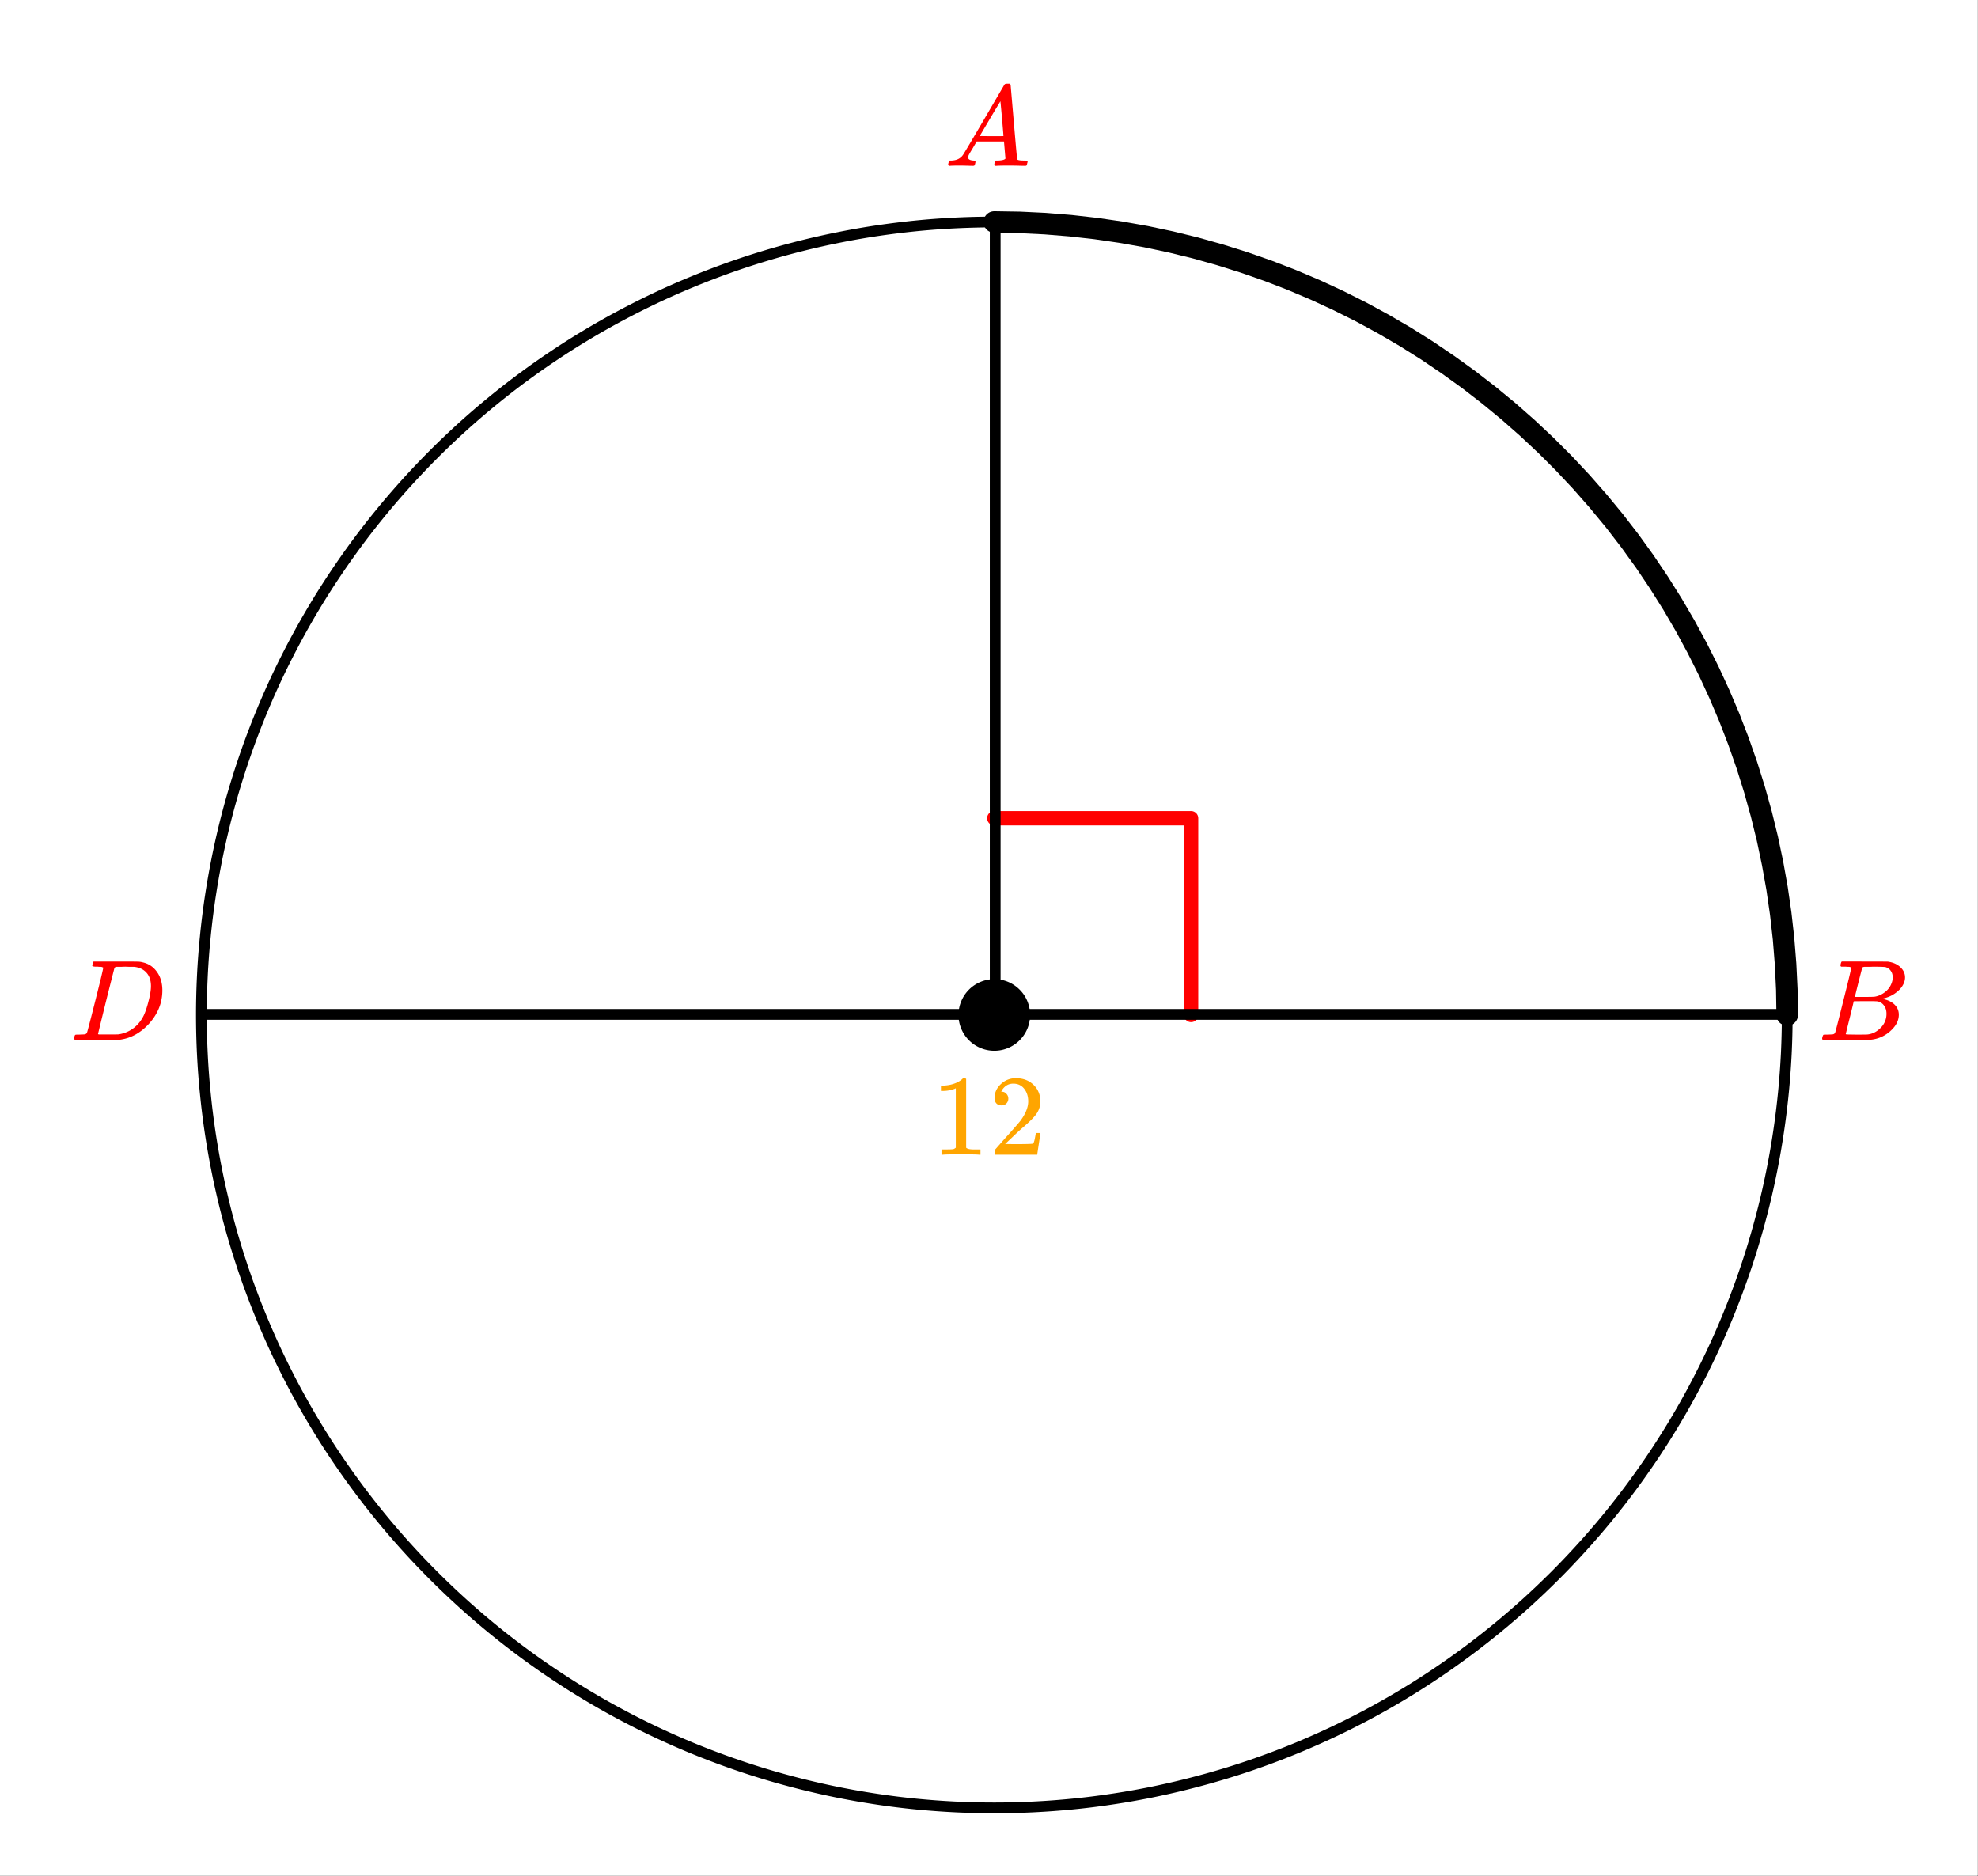 <svg xmlns="http://www.w3.org/2000/svg" xmlns:xlink="http://www.w3.org/1999/xlink" width="310.72" height="294.72" viewBox="0 0 233.04 221.04"><rect x="0" y="0" width="233.04" height="221.04" fill="#333333" stroke="none"/><defs><symbol overflow="visible" id="c"><path d="M.563 0C.5-.063.469-.11.469-.14c0-.04.015-.118.047-.235C.546-.5.57-.566.594-.578l.062-.047h.188c.625-.02 1.082-.242 1.375-.672.05-.05.867-1.426 2.453-4.125C6.254-8.129 7.055-9.5 7.078-9.532c.04-.07.082-.113.125-.124.04-.02.145-.031.313-.031h.218a.886.886 0 0 1 .094.14l.375 4.36c.25 2.917.383 4.39.406 4.421.04.094.332.141.875.141.102 0 .172.008.204.016.039 0 .07.011.093.03.031.013.047.044.047.095a.983.983 0 0 1-.047.187c-.023.137-.047.219-.078.25C9.68-.016 9.625 0 9.531 0c-.168 0-.437-.004-.812-.016-.375-.007-.672-.015-.89-.015-.856 0-1.415.011-1.673.031H6c-.063-.05-.094-.086-.094-.11 0-.03.008-.113.032-.25.039-.124.066-.195.078-.218l.062-.047h.266c.488-.02.781-.098.875-.234l-.172-2.016H3.828l-.453.781c-.336.543-.5.836-.5.875a.404.404 0 0 0-.063.203c0 .23.208.36.626.391.164 0 .25.047.25.14a.915.915 0 0 1-.032.188.754.754 0 0 1-.094.25C3.54-.016 3.485 0 3.392 0c-.149 0-.387-.004-.72-.016-.335-.007-.589-.015-.765-.015C1.27-.031.86-.02.672 0zm6.421-3.516c0-.101-.058-.804-.171-2.109-.118-1.313-.18-1.973-.188-1.984l-.36.593c-.148.243-.433.72-.859 1.438L4.188-3.516l1.406.016c.926 0 1.39-.004 1.39-.016zm0 0"/></symbol><symbol overflow="visible" id="d"><path d="M3.89-8.5c0-.008-.007-.02-.015-.031 0-.008-.012-.016-.031-.016a.311.311 0 0 1-.063-.031.156.156 0 0 0-.078-.016c-.031-.008-.062-.015-.094-.015H3.39a.516.516 0 0 0-.124-.016h-.531c-.044-.008-.075-.04-.094-.094-.024-.02-.016-.097.015-.234.04-.164.082-.258.125-.281h1.75c2.332 0 3.567.007 3.703.015.614.094 1.098.313 1.454.656.363.344.546.747.546 1.204 0 .312-.09.62-.265.921-.2.356-.516.684-.953.985a3.766 3.766 0 0 1-1.375.578l-.125.047c.593.086 1.07.293 1.437.625.363.336.547.746.547 1.234 0 .656-.297 1.266-.89 1.828A3.993 3.993 0 0 1 6.124-.016C6.062-.004 5.113 0 3.281 0 1.47 0 .551-.008.531-.031.488-.051.47-.086.47-.141c0-.062.008-.125.031-.187.04-.164.086-.258.14-.281a.954.954 0 0 1 .204-.016h.078c.238 0 .508-.008.812-.031.125-.031.207-.086.25-.172.032-.031.352-1.281.97-3.75.624-2.477.937-3.785.937-3.922zm4.891 1.14c0-.312-.078-.57-.234-.78a1.131 1.131 0 0 0-.625-.438c-.063-.02-.48-.035-1.25-.047-.18 0-.367.008-.563.016H5.453c-.125.011-.21.043-.25.093-.023.043-.172.618-.453 1.72-.273 1.093-.414 1.671-.422 1.734h1.094c.726 0 1.148-.008 1.266-.032.363-.062.71-.207 1.046-.437.332-.227.586-.504.766-.828.188-.344.281-.676.281-1zm-.734 4.266c0-.394-.106-.722-.313-.984a1.19 1.19 0 0 0-.812-.469 20.052 20.052 0 0 0-1.11-.016c-1.074 0-1.617.008-1.625.016 0 .024-.078.356-.234 1-.156.637-.312 1.266-.469 1.89l-.234.954c0 .031.05.055.156.062.114 0 .477.008 1.094.016.8 0 1.238-.004 1.313-.016.582-.062 1.097-.32 1.546-.78a2.279 2.279 0 0 0 .688-1.673zm0 0"/></symbol><symbol overflow="visible" id="e"><path d="M3.89-8.5c0-.008-.007-.02-.015-.031a.084.084 0 0 0-.047-.016.311.311 0 0 1-.062-.031.156.156 0 0 0-.079-.016c-.03-.008-.062-.015-.093-.015h-.219a.516.516 0 0 0-.125-.016h-.14c-.305 0-.47-.031-.5-.094-.012-.02 0-.094.03-.219.04-.175.083-.273.126-.296h2.687c1.508 0 2.352.007 2.531.015.176 0 .36.028.547.078.707.157 1.27.532 1.688 1.125.426.586.64 1.313.64 2.188 0 .45-.054.89-.156 1.328-.25 1.012-.777 1.934-1.578 2.766-.918.937-1.953 1.5-3.11 1.687l-.202.031L3.188 0h-1.5C.882 0 .476-.02.468-.063v-.015a.32.32 0 0 1-.015-.078c0-.008.008-.07.031-.188.04-.144.079-.226.11-.25.039-.02.144-.031.312-.031.239 0 .508-.008.813-.031.125-.031.207-.086.25-.172.031-.031.36-1.281.984-3.75.625-2.477.938-3.785.938-3.922zm5.626 2.156c0-.664-.18-1.191-.532-1.578-.355-.394-.843-.625-1.468-.687h-.594c-.156-.008-.305-.016-.438-.016-.136 0-.28.008-.437.016H5.469c-.117.011-.2.054-.25.125A553.617 553.617 0 0 0 3.28-.704c0 .032.047.056.14.063H4.47c.726 0 1.14-.004 1.234-.015.852-.133 1.57-.492 2.156-1.078.32-.32.586-.696.797-1.125.207-.438.399-1.008.578-1.72.188-.718.282-1.304.282-1.765zm0 0"/></symbol><symbol overflow="visible" id="f"><path d="M5.625 0c-.148-.031-.86-.047-2.14-.047-1.274 0-1.981.016-2.126.047h-.171v-.625h.359c.52 0 .86-.008 1.016-.031.07-.008.175-.067.312-.172v-7a.31.31 0 0 0-.094.047 3.902 3.902 0 0 1-1.406.265h-.25v-.625h.25c.758-.03 1.395-.203 1.906-.515.156-.094.29-.196.406-.313.02-.031.07-.047.157-.047.094 0 .176.028.25.079v8.109c.133.137.43.203.89.203h.797V0zm0 0"/></symbol><symbol overflow="visible" id="g"><path d="M1.484-5.813c-.25 0-.449-.078-.593-.234a.853.853 0 0 1-.22-.594c0-.656.243-1.21.735-1.671a2.516 2.516 0 0 1 1.782-.704c.769 0 1.41.215 1.921.641.508.418.82.965.938 1.64.02.157.031.305.031.438 0 .531-.156 1.027-.469 1.484-.261.375-.773.891-1.53 1.547-.337.282-.79.7-1.36 1.25l-.797.75 1.031.016c1.414 0 2.164-.02 2.25-.063.04-.007.086-.101.14-.28.04-.102.102-.41.188-.923v-.046h.547v.046l-.375 2.47V0H.672v-.25c0-.188.008-.29.031-.313.008-.007.39-.44 1.14-1.296.977-1.082 1.61-1.801 1.891-2.157.602-.82.907-1.578.907-2.265 0-.594-.157-1.086-.47-1.485-.312-.406-.745-.609-1.296-.609-.531 0-.96.234-1.281.703-.024.031-.047.086-.078.156a.274.274 0 0 0-.047.079c0 .011.023.015.078.015.219 0 .394.086.531.25a.801.801 0 0 1 .219.563.801.801 0 0 1-.219.562c-.148.156-.344.234-.594.234zm0 0"/></symbol><clipPath id="a"><path d="M0 0h233v220.973H0zm0 0"/></clipPath><clipPath id="b"><path d="M16 18h202v202.973H16zm0 0"/></clipPath></defs><g clip-path="url(#a)" fill="#fff"><path d="M0 0h233v221.727H0zm0 0"/><path d="M0 0h233.75v221.727H0zm0 0"/></g><path d="M117.145 96.395h23.183M140.328 96.395v23.18" fill="none" stroke-width="1.691" stroke-linecap="round" stroke-linejoin="round" stroke="red"/><g clip-path="url(#b)"><path d="M210.563 119.574a94.43 94.43 0 0 1-.11 4.586 93.87 93.87 0 0 1-.902 9.121 93.348 93.348 0 0 1-1.785 8.992 99.718 99.718 0 0 1-1.223 4.418 94.675 94.675 0 0 1-3.09 8.633 91.1 91.1 0 0 1-1.86 4.192 93.23 93.23 0 0 1-6.773 11.96 96.396 96.396 0 0 1-2.64 3.747 93.478 93.478 0 0 1-2.82 3.617 93.407 93.407 0 0 1-2.997 3.469 93.983 93.983 0 0 1-3.16 3.324 97.567 97.567 0 0 1-3.32 3.16 97.366 97.366 0 0 1-3.473 2.996 93.48 93.48 0 0 1-3.617 2.82 96.397 96.397 0 0 1-3.746 2.641 93.232 93.232 0 0 1-11.96 6.773 95.53 95.53 0 0 1-4.192 1.86 95.699 95.699 0 0 1-4.278 1.648 88.72 88.72 0 0 1-4.355 1.438 96.147 96.147 0 0 1-8.89 2.23c-1.5.297-3.005.559-4.52.782a88.763 88.763 0 0 1-4.551.562 93.86 93.86 0 0 1-18.313 0 89.305 89.305 0 0 1-4.55-.562 93.191 93.191 0 0 1-4.516-.782c-1.5-.3-2.992-.636-4.477-1.008a92.546 92.546 0 0 1-8.77-2.66 97.727 97.727 0 0 1-4.28-1.648 97.637 97.637 0 0 1-4.192-1.86 91.152 91.152 0 0 1-4.094-2.062 90.903 90.903 0 0 1-3.988-2.258 96.732 96.732 0 0 1-3.875-2.453 93.353 93.353 0 0 1-17.316-14.941 93.407 93.407 0 0 1-2.996-3.47 93.478 93.478 0 0 1-2.82-3.616 92.34 92.34 0 0 1-5.094-7.621 97.731 97.731 0 0 1-2.262-3.989 100.402 100.402 0 0 1-2.063-4.097 95.467 95.467 0 0 1-3.507-8.47 99.609 99.609 0 0 1-1.438-4.355 92.37 92.37 0 0 1-2.227-8.89 98.416 98.416 0 0 1-.785-4.52 93.327 93.327 0 0 1-.558-4.55 89.213 89.213 0 0 1-.34-4.57 94.432 94.432 0 0 1-.113-4.587c0-1.527.039-3.054.113-4.582.074-1.527.187-3.05.34-4.574.148-1.52.336-3.04.558-4.55.227-1.513.489-3.02.785-4.516a92.523 92.523 0 0 1 2.227-8.895 99.609 99.609 0 0 1 1.438-4.355 94.681 94.681 0 0 1 3.507-8.47 97.79 97.79 0 0 1 2.063-4.093 97.876 97.876 0 0 1 2.262-3.992 90.937 90.937 0 0 1 2.453-3.871A93.352 93.352 0 0 1 47.93 56.84a93.979 93.979 0 0 1 6.48-6.484 90.349 90.349 0 0 1 3.473-2.993 93.45 93.45 0 0 1 3.613-2.824c1.23-.91 2.477-1.789 3.75-2.637a88.661 88.661 0 0 1 3.875-2.453 90.98 90.98 0 0 1 3.988-2.261 100.25 100.25 0 0 1 4.094-2.063 92.944 92.944 0 0 1 4.192-1.855 93.063 93.063 0 0 1 17.527-5.317c1.5-.3 3.004-.562 4.516-.785a99.09 99.09 0 0 1 4.55-.563 94.383 94.383 0 0 1 9.157-.449 94.432 94.432 0 0 1 9.156.45c1.523.152 3.039.34 4.55.562 1.516.223 3.02.484 4.52.785 1.5.297 2.992.633 4.473 1.004a93.088 93.088 0 0 1 8.773 2.66 91.213 91.213 0 0 1 4.278 1.653 91.035 91.035 0 0 1 4.191 1.855 93.313 93.313 0 0 1 8.086 4.324 91.066 91.066 0 0 1 3.875 2.453 92.249 92.249 0 0 1 7.363 5.461 93.42 93.42 0 0 1 3.473 2.992 93.98 93.98 0 0 1 12.297 13.57 93.634 93.634 0 0 1 5.093 7.622 93.368 93.368 0 0 1 2.258 3.992 93.013 93.013 0 0 1 7.012 16.918c.441 1.465.848 2.938 1.223 4.418a92.373 92.373 0 0 1 1.785 8.992 94.395 94.395 0 0 1 .902 9.125c.074 1.528.11 3.055.11 4.582zm0 0" fill="none" stroke-width="1.269" stroke="#000"/></g><path d="M210.453 119.508H24.051M117.25 119.508V26.305" fill="none" stroke-width="1.269" stroke="#000"/><path d="M120.941 119.574a3.782 3.782 0 0 1-1.113 2.684 3.782 3.782 0 0 1-4.133.824 3.721 3.721 0 0 1-1.234-.824 3.734 3.734 0 0 1-.82-1.23 3.71 3.71 0 0 1-.29-1.454c0-.504.094-.988.29-1.453a3.781 3.781 0 0 1 2.055-2.055 3.782 3.782 0 0 1 4.133.824c.359.356.632.766.823 1.231.192.465.29.95.29 1.453zm0 0" stroke-width=".846" stroke="#000"/><path d="M210.563 119.574l-.047-2.992-.145-2.992-.238-2.985-.336-2.976-.43-2.965-.527-2.945-.617-2.93-.715-2.91-.805-2.883-.898-2.86-.989-2.823-1.078-2.793-1.172-2.758-1.253-2.719-1.344-2.676-1.426-2.633-1.512-2.586-1.593-2.535-1.672-2.484-1.754-2.43-1.828-2.37-1.907-2.31-1.976-2.25-2.047-2.183-2.117-2.117-2.188-2.051-2.246-1.977-2.312-1.902-2.371-1.832-2.43-1.75-2.48-1.676-2.536-1.593-2.586-1.508-2.632-1.43-2.676-1.34-2.719-1.258-2.758-1.168-2.793-1.078-2.828-.988-2.855-.898-2.887-.81-2.906-.71-2.93-.621-2.95-.524-2.96-.43-2.977-.335-2.984-.242-2.992-.145-2.996-.047" fill="none" stroke-width="2.537" stroke-linecap="round" stroke-linejoin="round" stroke="#000"/><use xlink:href="#c" x="111.239" y="19.542" fill="red"/><use xlink:href="#d" x="214.21" y="122.513" fill="red"/><use xlink:href="#e" x="8.268" y="122.513" fill="red"/><use xlink:href="#f" x="109.735" y="136.042" fill="orange"/><use xlink:href="#g" x="116.5" y="136.042" fill="orange"/></svg>